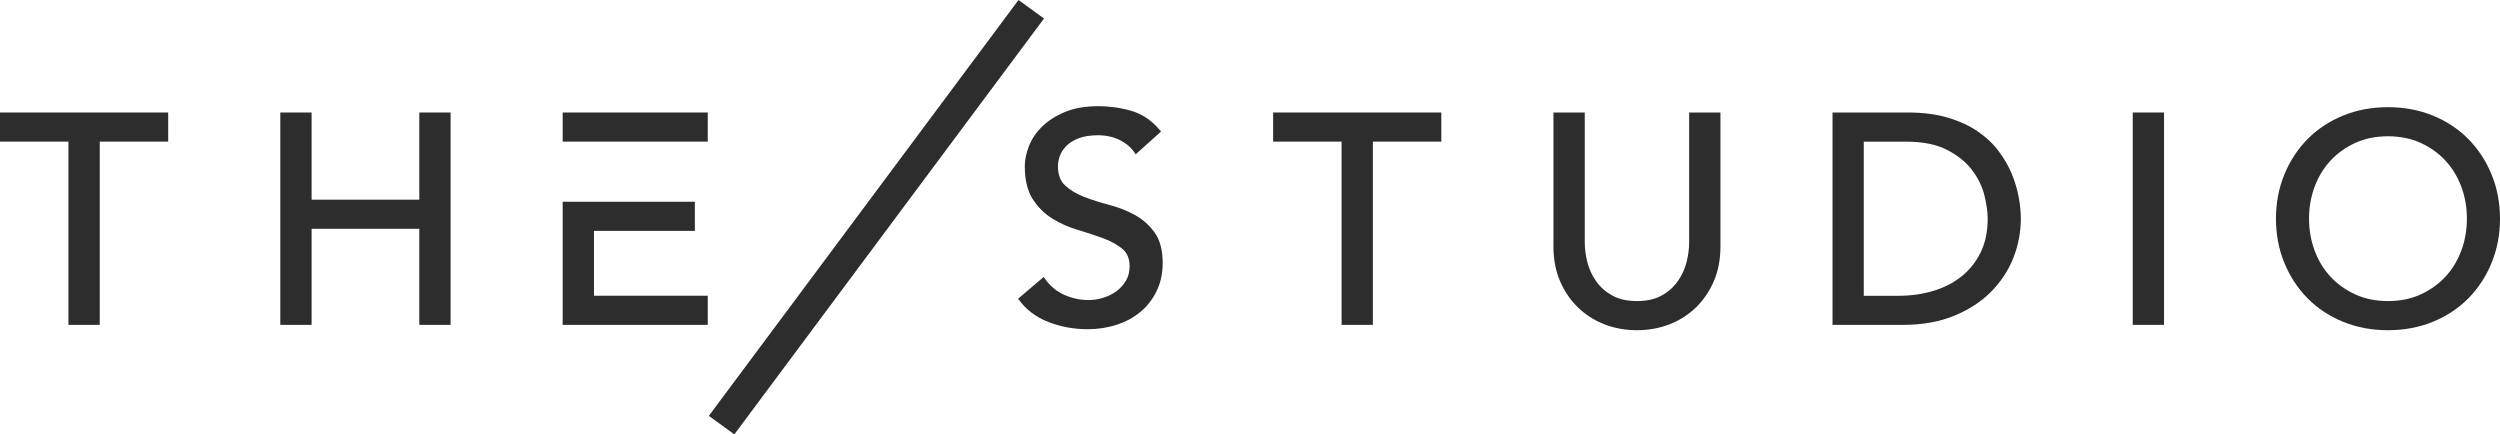 <?xml version="1.0" encoding="utf-8"?>
<svg xmlns="http://www.w3.org/2000/svg" fill="none" height="100%" overflow="visible" preserveAspectRatio="none" style="display: block;" viewBox="0 0 259 45" width="100%">
<g id="Vector">
<path d="M0 14.672H7.091V33.656H10.334V14.672H17.425V11.656H0V14.672Z" fill="#2D2D2D"/>
<path d="M43.44 20.686H32.282V11.656H29.039V33.656H32.282V23.702H43.44V33.656H46.682V11.656H43.44V20.686Z" fill="#2D2D2D"/>
<path d="M117.573 22.27C116.767 21.826 115.878 21.478 114.93 21.23C113.997 20.988 113.121 20.71 112.332 20.405C111.551 20.106 110.891 19.71 110.367 19.233C109.856 18.769 109.6 18.087 109.6 17.206C109.6 16.893 109.665 16.546 109.794 16.171C109.922 15.802 110.148 15.451 110.465 15.128C110.782 14.804 111.213 14.535 111.742 14.327C112.275 14.12 112.954 14.014 113.765 14.014C114.576 14.014 115.375 14.184 116.039 14.524C116.699 14.861 117.218 15.311 117.575 15.861L117.657 15.988L120.286 13.626L120.209 13.535C119.366 12.516 118.372 11.831 117.253 11.497C116.145 11.168 114.971 11.001 113.762 11.001C112.425 11.001 111.262 11.206 110.307 11.61C109.351 12.014 108.56 12.524 107.948 13.128C107.337 13.731 106.884 14.408 106.597 15.138C106.314 15.866 106.169 16.564 106.169 17.211C106.169 18.642 106.447 19.796 106.999 20.642C107.545 21.483 108.235 22.163 109.046 22.661C109.851 23.157 110.741 23.548 111.691 23.828C112.624 24.101 113.5 24.389 114.295 24.686C115.075 24.977 115.738 25.341 116.265 25.769C116.77 26.182 117.027 26.796 117.027 27.591C117.027 28.16 116.896 28.664 116.639 29.093C116.38 29.527 116.041 29.896 115.632 30.192C115.22 30.489 114.759 30.715 114.256 30.863C113.751 31.012 113.252 31.087 112.769 31.087C111.898 31.087 111.044 30.901 110.225 30.529C109.411 30.163 108.732 29.583 108.211 28.807L108.131 28.688L105.476 30.947L105.544 31.041C106.3 32.079 107.334 32.861 108.617 33.359C109.892 33.855 111.257 34.106 112.676 34.106C113.743 34.106 114.761 33.95 115.703 33.64C116.647 33.33 117.477 32.877 118.17 32.295C118.866 31.713 119.426 30.985 119.835 30.133C120.245 29.281 120.455 28.311 120.455 27.252C120.455 25.92 120.174 24.858 119.622 24.093C119.074 23.332 118.386 22.721 117.575 22.273L117.573 22.27Z" fill="#2D2D2D"/>
<path d="M131.896 14.672H138.988V33.656H142.23V14.672H149.321V11.656H131.896V14.672Z" fill="#2D2D2D"/>
<path d="M174.995 25.112C174.995 25.775 174.902 26.473 174.72 27.185C174.537 27.893 174.231 28.556 173.805 29.155C173.382 29.751 172.823 30.244 172.138 30.621C171.455 30.999 170.598 31.19 169.588 31.19C168.578 31.19 167.718 30.999 167.039 30.621C166.354 30.244 165.794 29.751 165.371 29.155C164.945 28.556 164.64 27.893 164.457 27.185C164.274 26.47 164.181 25.775 164.181 25.112V11.656H160.938V25.575C160.938 26.856 161.162 28.036 161.602 29.079C162.041 30.125 162.658 31.042 163.433 31.807C164.208 32.573 165.134 33.171 166.182 33.586C167.23 33.999 168.376 34.209 169.588 34.209C170.8 34.209 171.946 33.999 172.995 33.586C174.043 33.174 174.968 32.575 175.743 31.807C176.518 31.042 177.135 30.123 177.575 29.079C178.014 28.034 178.238 26.856 178.238 25.575V11.656H174.995V25.114V25.112Z" fill="#2D2D2D"/>
<path d="M208.415 18.001C208.082 17.198 207.62 16.403 207.047 15.64C206.471 14.875 205.737 14.187 204.872 13.6C204.004 13.012 202.966 12.535 201.787 12.185C200.608 11.834 199.219 11.656 197.66 11.656H189.849V33.656H197.161C199.137 33.656 200.908 33.344 202.421 32.726C203.933 32.109 205.218 31.279 206.242 30.257C207.265 29.236 208.049 28.052 208.573 26.742C209.094 25.433 209.359 24.058 209.359 22.656C209.359 21.98 209.285 21.228 209.138 20.422C208.99 19.619 208.748 18.805 208.415 18.001ZM193.089 14.675H197.439C199.194 14.675 200.638 14.963 201.733 15.535C202.83 16.106 203.701 16.813 204.318 17.635C204.937 18.457 205.363 19.335 205.587 20.247C205.811 21.166 205.925 21.977 205.925 22.659C205.925 23.985 205.68 25.16 205.191 26.152C204.705 27.144 204.036 27.982 203.204 28.643C202.371 29.306 201.386 29.81 200.278 30.141C199.164 30.473 197.969 30.643 196.721 30.643H193.086V14.672L193.089 14.675Z" fill="#2D2D2D"/>
<path d="M224.194 11.656H220.951V33.656H224.194V11.656Z" fill="#2D2D2D"/>
<path d="M258.134 18.093C257.561 16.691 256.756 15.459 255.743 14.427C254.731 13.395 253.497 12.575 252.078 11.988C250.658 11.4 249.083 11.104 247.394 11.104C245.704 11.104 244.129 11.4 242.71 11.988C241.291 12.575 240.057 13.395 239.044 14.427C238.032 15.457 237.227 16.691 236.653 18.093C236.08 19.492 235.788 21.028 235.788 22.656C235.788 24.284 236.08 25.818 236.653 27.219C237.227 28.621 238.032 29.853 239.044 30.885C240.057 31.918 241.291 32.737 242.71 33.325C244.129 33.912 245.704 34.209 247.394 34.209C249.083 34.209 250.658 33.909 252.078 33.325C253.497 32.737 254.731 31.915 255.743 30.885C256.756 29.855 257.561 28.621 258.134 27.219C258.707 25.818 259 24.284 259 22.656C259 21.028 258.707 19.494 258.134 18.093ZM247.394 31.19C246.152 31.19 245.019 30.961 244.026 30.511C243.029 30.058 242.164 29.443 241.454 28.68C240.742 27.918 240.185 27.006 239.8 25.974C239.413 24.939 239.216 23.82 239.216 22.653C239.216 21.486 239.413 20.37 239.8 19.333C240.185 18.3 240.742 17.389 241.454 16.626C242.164 15.864 243.032 15.249 244.026 14.796C245.019 14.346 246.152 14.117 247.394 14.117C248.636 14.117 249.768 14.346 250.762 14.796C251.758 15.246 252.624 15.864 253.333 16.626C254.046 17.389 254.6 18.3 254.987 19.333C255.375 20.37 255.571 21.486 255.571 22.653C255.571 23.82 255.375 24.936 254.987 25.974C254.6 27.009 254.046 27.918 253.333 28.68C252.624 29.443 251.756 30.058 250.762 30.511C249.768 30.961 248.636 31.19 247.394 31.19Z" fill="#2D2D2D"/>
<path d="M61.536 23.918H71.987V20.901H58.293V33.656H73.324V30.637H61.536V23.918Z" fill="#2D2D2D"/>
<path d="M58.293 11.656V14.672H73.324V11.656H58.293Z" fill="#2D2D2D"/>
<path d="M108.159 1.918L105.519 0L73.435 43.084L76.076 45.002L108.159 1.918Z" fill="#2D2D2D"/>
</g>
</svg>